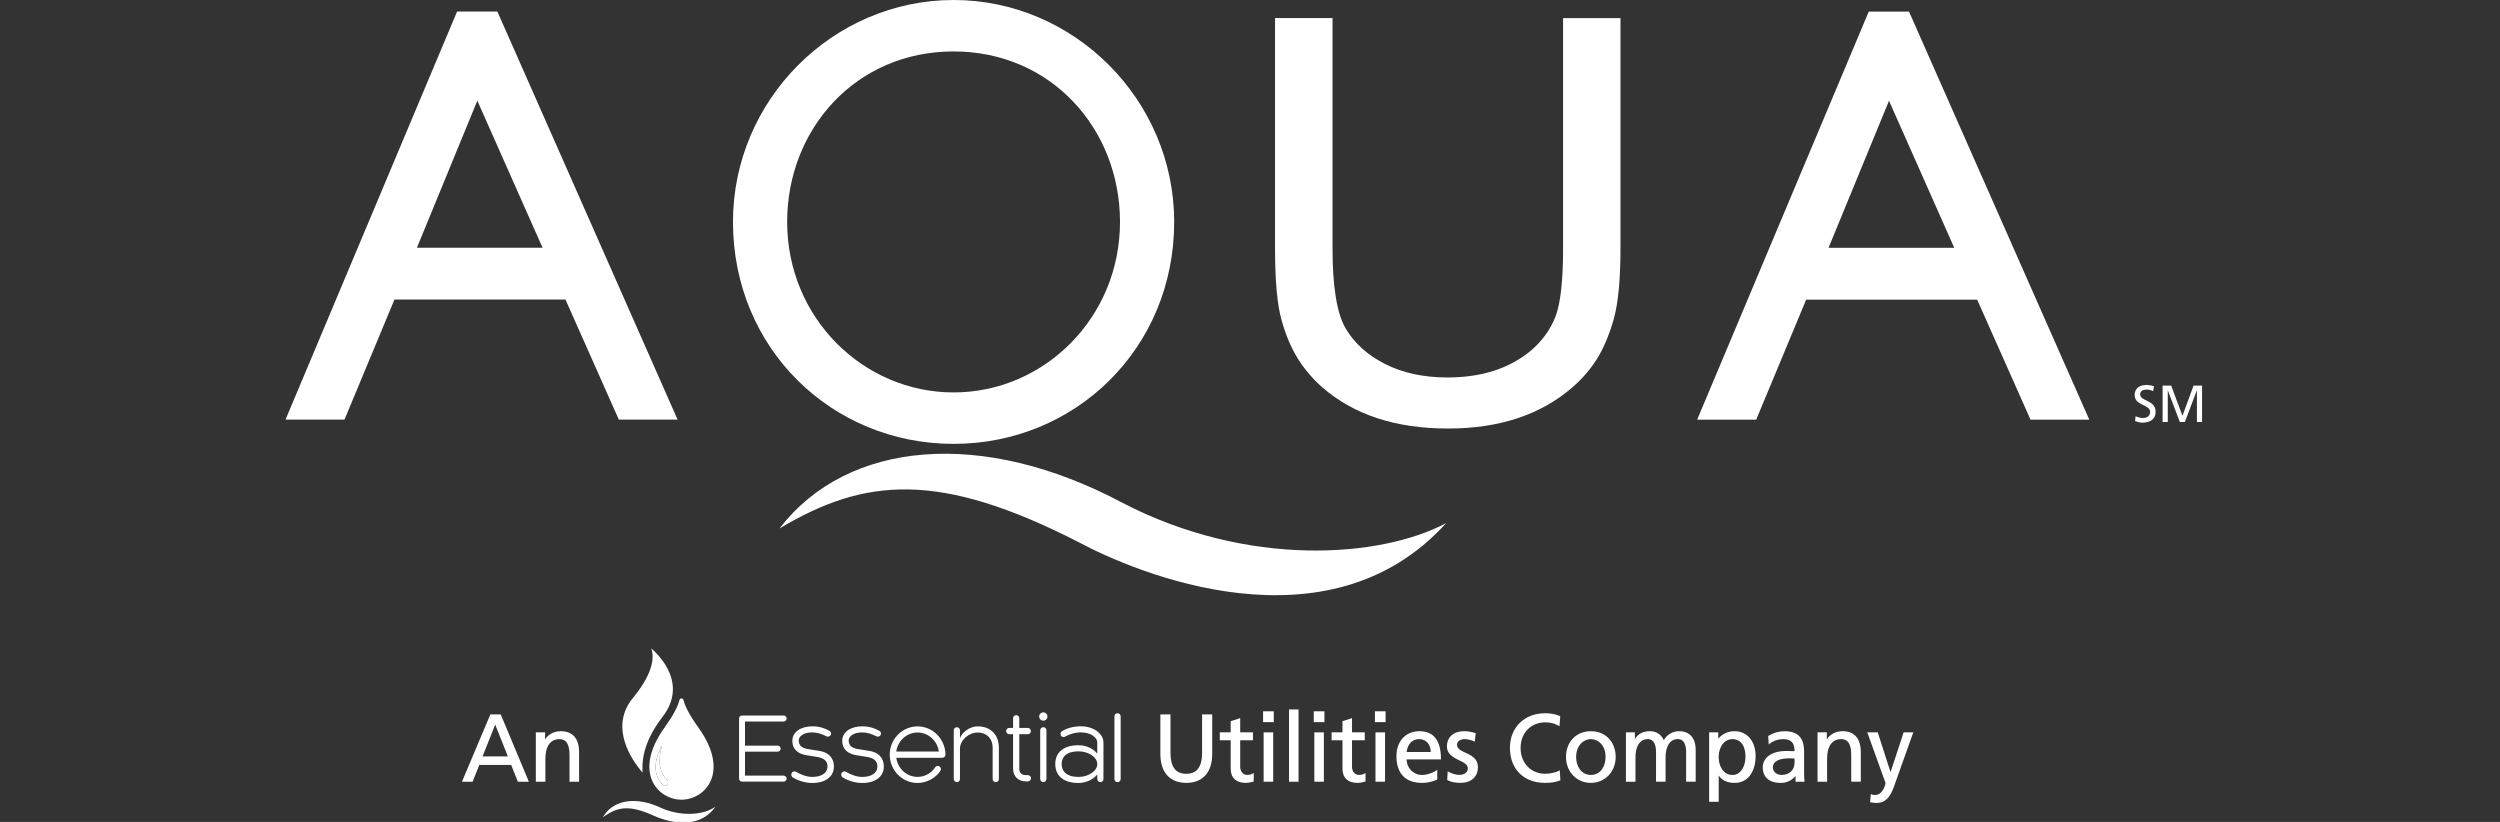 <svg width="73" height="24" viewBox="0 0 73 24" fill="none" xmlns="http://www.w3.org/2000/svg">
<rect x="0" y="0" width="73" height="24" fill="#333333" stroke="none"/>
<g clip-path="url(#clip0_274_1625)">
<path d="M14.829 22.087H14.091L14.46 21.159L14.829 22.087ZM14.621 20.86H14.319L13.489 22.826H13.8L13.996 22.336H14.926L15.119 22.82L15.121 22.826H15.443L14.621 20.86Z" fill="white"/>
<path d="M16.373 21.351C16.177 21.351 16.005 21.443 15.917 21.593V21.385H15.646V22.827H15.925V22.156C15.925 21.792 16.073 21.583 16.332 21.583C16.46 21.583 16.63 21.631 16.63 22.047V22.826H16.909V21.966C16.909 21.564 16.724 21.351 16.372 21.351L16.373 21.351Z" fill="white"/>
<path d="M35.101 21.98C35.101 22.394 34.95 22.595 34.639 22.595C34.329 22.595 34.178 22.394 34.178 21.98V20.86H33.883V22.016C33.883 22.552 34.158 22.86 34.639 22.86C35.12 22.86 35.397 22.552 35.397 22.016V20.86H35.101V21.98Z" fill="white"/>
<path d="M36.422 22.628C36.279 22.628 36.214 22.505 36.214 22.39V21.616H36.586V21.385H36.214V20.969L35.936 21.059V21.385H35.618V21.616H35.936V22.44C35.936 22.711 36.092 22.86 36.376 22.86C36.456 22.86 36.526 22.842 36.602 22.821L36.609 22.819V22.571L36.594 22.58C36.56 22.601 36.506 22.628 36.422 22.628Z" fill="white"/>
<path d="M36.898 22.826H37.177V21.385H36.898V22.826Z" fill="white"/>
<path d="M36.882 21.086H37.194V20.77H36.882V21.086Z" fill="white"/>
<path d="M37.639 22.826H37.917V20.716H37.639V22.826Z" fill="white"/>
<path d="M38.379 22.826H38.657V21.385H38.379V22.826Z" fill="white"/>
<path d="M38.362 21.086H38.674V20.77H38.362V21.086Z" fill="white"/>
<path d="M39.687 22.628C39.544 22.628 39.479 22.505 39.479 22.39V21.616H39.851V21.385H39.479V20.969L39.2 21.059V21.385H38.883V21.616H39.2V22.44C39.2 22.711 39.356 22.86 39.64 22.86C39.721 22.86 39.79 22.842 39.866 22.821L39.873 22.819V22.571L39.858 22.58C39.824 22.601 39.771 22.628 39.687 22.628Z" fill="white"/>
<path d="M40.148 21.086H40.459V20.77H40.148V21.086Z" fill="white"/>
<path d="M40.164 22.826H40.443V21.385H40.164V22.826Z" fill="white"/>
<path d="M41.073 21.959C41.103 21.723 41.239 21.582 41.437 21.582C41.639 21.582 41.773 21.729 41.78 21.959H41.073ZM41.445 21.351C41.045 21.351 40.776 21.644 40.776 22.08C40.776 22.582 41.04 22.86 41.517 22.86C41.627 22.86 41.753 22.853 41.962 22.767L41.968 22.764V22.476L41.953 22.488C41.867 22.556 41.675 22.629 41.525 22.629C41.273 22.629 41.079 22.434 41.072 22.174H42.076V22.164C42.076 21.625 41.864 21.351 41.446 21.351L41.445 21.351Z" fill="white"/>
<path d="M42.812 21.99C42.632 21.91 42.545 21.853 42.545 21.745C42.545 21.646 42.639 21.582 42.784 21.582C42.845 21.582 43 21.62 43.052 21.652L43.065 21.66L43.09 21.408L43.083 21.406C42.968 21.372 42.872 21.351 42.758 21.351C42.445 21.351 42.251 21.521 42.251 21.795C42.251 21.922 42.294 22.059 42.613 22.203C42.818 22.296 42.86 22.362 42.86 22.434C42.86 22.577 42.728 22.627 42.605 22.627C42.524 22.627 42.38 22.59 42.288 22.528L42.273 22.519L42.259 22.77L42.258 22.776L42.264 22.779C42.364 22.835 42.484 22.859 42.652 22.859C42.957 22.859 43.155 22.681 43.155 22.405C43.155 22.215 43.059 22.098 42.813 21.989L42.812 21.99Z" fill="white"/>
<path d="M45.531 22.501C45.44 22.555 45.265 22.594 45.117 22.594C44.702 22.594 44.401 22.278 44.401 21.843C44.401 21.4 44.702 21.092 45.131 21.092C45.272 21.092 45.404 21.128 45.523 21.199L45.536 21.207L45.56 20.914L45.554 20.911C45.425 20.854 45.285 20.827 45.117 20.827C44.513 20.827 44.09 21.241 44.09 21.834C44.09 22.457 44.492 22.86 45.114 22.86C45.294 22.86 45.443 22.836 45.556 22.789L45.563 22.786L45.545 22.493L45.532 22.5L45.531 22.501Z" fill="white"/>
<path d="M46.883 22.105C46.883 22.357 46.749 22.628 46.455 22.628C46.158 22.628 46.023 22.357 46.023 22.105C46.023 21.765 46.244 21.582 46.452 21.582C46.666 21.582 46.883 21.762 46.883 22.105ZM46.455 21.351C46.027 21.351 45.727 21.66 45.727 22.105C45.727 22.535 46.039 22.86 46.451 22.86C46.865 22.86 47.178 22.536 47.178 22.105C47.178 21.661 46.881 21.351 46.455 21.351Z" fill="white"/>
<path d="M49.021 21.351C48.843 21.351 48.666 21.458 48.583 21.614C48.511 21.449 48.363 21.351 48.182 21.351C47.979 21.351 47.842 21.421 47.739 21.576V21.384H47.477V22.826H47.756V22.1C47.756 21.849 47.851 21.582 48.115 21.582C48.315 21.582 48.356 21.789 48.356 21.962V22.825H48.635V22.101C48.635 21.85 48.729 21.581 48.994 21.581C49.194 21.581 49.235 21.788 49.235 21.962V22.824H49.514V21.903C49.514 21.546 49.337 21.35 49.018 21.35L49.021 21.351Z" fill="white"/>
<path d="M50.968 22.098C50.968 22.361 50.839 22.629 50.59 22.629C50.312 22.629 50.185 22.359 50.185 22.108C50.185 21.857 50.311 21.585 50.59 21.583C50.591 21.583 50.593 21.583 50.595 21.583C50.687 21.583 50.77 21.616 50.833 21.678C50.921 21.768 50.968 21.912 50.968 22.098ZM50.647 21.351C50.454 21.351 50.278 21.434 50.174 21.573V21.384H49.907V23.412H50.186V22.645C50.284 22.789 50.436 22.86 50.65 22.86C51.104 22.86 51.264 22.44 51.264 22.08C51.264 21.644 51.017 21.351 50.648 21.351L50.647 21.351Z" fill="white"/>
<path d="M52.401 22.148V22.264C52.401 22.485 52.252 22.628 52.022 22.628C51.879 22.628 51.767 22.531 51.767 22.406C51.767 22.239 51.94 22.143 52.243 22.143C52.285 22.143 52.373 22.147 52.401 22.148ZM52.68 22.571V21.946C52.68 21.541 52.497 21.352 52.105 21.352C51.943 21.352 51.786 21.397 51.637 21.487L51.632 21.49L51.645 21.719L51.647 21.739L51.662 21.726C51.768 21.637 51.919 21.583 52.064 21.583C52.3 21.583 52.399 21.685 52.402 21.934C52.358 21.932 52.273 21.929 52.155 21.929C51.74 21.929 51.473 22.117 51.473 22.407C51.473 22.695 51.663 22.861 51.995 22.861C52.174 22.861 52.327 22.788 52.429 22.656V22.827H52.692L52.691 22.816C52.682 22.743 52.68 22.643 52.68 22.573V22.571Z" fill="white"/>
<path d="M53.799 21.351C53.604 21.351 53.431 21.443 53.343 21.592V21.384H53.072V22.826H53.351V22.155C53.351 21.791 53.499 21.582 53.758 21.582C53.886 21.582 54.056 21.63 54.056 22.046V22.825H54.335V21.965C54.335 21.563 54.148 21.35 53.798 21.35L53.799 21.351Z" fill="white"/>
<path d="M55.586 21.385L55.204 22.548L54.83 21.385H54.525L55.019 22.756C55.021 22.762 55.024 22.77 55.027 22.778C55.039 22.809 55.057 22.855 55.057 22.873C55.025 23.031 54.926 23.214 54.757 23.214C54.721 23.214 54.681 23.207 54.639 23.192L54.627 23.189L54.609 23.416L54.609 23.425L54.633 23.429C54.675 23.437 54.724 23.446 54.796 23.446C55.105 23.446 55.222 23.195 55.307 22.96L55.868 21.385H55.586Z" fill="white"/>
<path d="M21.581 20.98C21.581 20.932 21.619 20.893 21.667 20.893H22.883C22.931 20.893 22.97 20.932 22.97 20.98C22.97 21.029 22.931 21.068 22.883 21.068H21.754V21.773H22.708C22.756 21.773 22.795 21.811 22.795 21.86C22.795 21.909 22.756 21.948 22.708 21.948H21.754V22.648H22.883C22.929 22.651 22.97 22.689 22.97 22.735C22.97 22.784 22.929 22.823 22.883 22.823H21.667C21.619 22.823 21.581 22.784 21.581 22.735V20.98Z" fill="white"/>
<path d="M23.715 21.386C23.475 21.386 23.323 21.496 23.323 21.621C23.323 21.78 23.432 21.852 23.617 21.877L23.918 21.925C24.153 21.957 24.352 22.096 24.349 22.392C24.346 22.677 24.104 22.863 23.72 22.863C23.515 22.863 23.307 22.798 23.149 22.701C23.123 22.686 23.106 22.656 23.106 22.62C23.106 22.546 23.184 22.502 23.245 22.537C23.376 22.613 23.547 22.686 23.72 22.686C23.994 22.686 24.163 22.567 24.163 22.381C24.163 22.227 24.072 22.136 23.85 22.101L23.555 22.053C23.355 22.023 23.137 21.921 23.137 21.627C23.137 21.358 23.411 21.209 23.715 21.209C23.915 21.209 24.064 21.255 24.211 21.336C24.244 21.352 24.267 21.381 24.267 21.419C24.267 21.489 24.189 21.535 24.126 21.497C24.003 21.438 23.88 21.387 23.715 21.387V21.386Z" fill="white"/>
<path d="M25.173 21.386C24.933 21.386 24.781 21.496 24.781 21.621C24.781 21.78 24.891 21.852 25.075 21.877L25.376 21.925C25.611 21.957 25.81 22.096 25.807 22.392C25.804 22.677 25.562 22.863 25.178 22.863C24.973 22.863 24.765 22.798 24.607 22.701C24.58 22.686 24.564 22.656 24.564 22.62C24.564 22.546 24.642 22.502 24.703 22.537C24.834 22.613 25.004 22.686 25.178 22.686C25.452 22.686 25.62 22.567 25.62 22.381C25.62 22.227 25.53 22.136 25.308 22.101L25.012 22.053C24.812 22.023 24.594 21.921 24.594 21.627C24.594 21.358 24.868 21.209 25.172 21.209C25.372 21.209 25.521 21.255 25.669 21.336C25.701 21.352 25.725 21.381 25.725 21.419C25.725 21.489 25.648 21.535 25.584 21.497C25.461 21.438 25.338 21.387 25.173 21.387V21.386Z" fill="white"/>
<path d="M27.415 21.944C27.37 21.635 27.111 21.389 26.792 21.389C26.472 21.389 26.216 21.635 26.17 21.944H27.415ZM27.514 22.127H26.171C26.216 22.44 26.473 22.685 26.792 22.685C27.006 22.685 27.192 22.578 27.304 22.41C27.32 22.383 27.347 22.364 27.381 22.364C27.459 22.364 27.496 22.451 27.459 22.51C27.337 22.698 27.081 22.863 26.792 22.863C26.344 22.863 25.98 22.491 25.98 22.036C25.98 21.581 26.345 21.211 26.792 21.211C27.237 21.211 27.6 21.575 27.608 22.036C27.608 22.088 27.565 22.127 27.514 22.127Z" fill="white"/>
<path d="M28.986 21.833C28.986 21.569 28.813 21.389 28.551 21.389C28.295 21.389 28.04 21.599 28.031 21.854V22.747C28.031 22.798 27.991 22.838 27.94 22.838C27.89 22.838 27.85 22.798 27.85 22.747V21.326C27.85 21.275 27.889 21.235 27.94 21.235C27.991 21.235 28.031 21.275 28.031 21.326V21.558C28.074 21.416 28.284 21.21 28.551 21.21C28.936 21.21 29.167 21.466 29.167 21.832V22.747C29.167 22.798 29.127 22.838 29.076 22.838C29.025 22.838 28.985 22.798 28.985 22.747V21.832L28.986 21.833Z" fill="white"/>
<path d="M29.47 21.256H29.582V20.976C29.582 20.925 29.622 20.882 29.673 20.882C29.724 20.882 29.763 20.925 29.763 20.976V21.256H30.011C30.061 21.256 30.102 21.297 30.102 21.348C30.102 21.399 30.061 21.439 30.011 21.439H29.763V22.45C29.763 22.577 29.846 22.633 29.945 22.633H30.012C30.062 22.633 30.106 22.674 30.106 22.725C30.106 22.776 30.063 22.816 30.012 22.816H29.945C29.748 22.816 29.582 22.679 29.582 22.449V21.438H29.471C29.42 21.438 29.38 21.398 29.38 21.347C29.38 21.296 29.42 21.255 29.471 21.255L29.47 21.256Z" fill="white"/>
<path d="M30.374 21.326C30.374 21.275 30.413 21.234 30.465 21.234C30.516 21.234 30.556 21.275 30.556 21.326V22.746C30.556 22.797 30.516 22.838 30.465 22.838C30.413 22.838 30.374 22.797 30.374 22.746V21.326ZM30.465 20.801C30.532 20.801 30.585 20.855 30.585 20.922C30.585 20.99 30.532 21.044 30.465 21.044C30.398 21.044 30.344 20.99 30.344 20.922C30.344 20.855 30.397 20.801 30.465 20.801Z" fill="white"/>
<path d="M32.04 22.311C32.04 22.106 31.781 21.939 31.494 21.939C31.136 21.939 31 22.106 31 22.311C31 22.515 31.136 22.686 31.494 22.686C31.782 22.686 32.04 22.515 32.04 22.311ZM31.566 21.208C31.928 21.208 32.221 21.421 32.221 21.68V22.747C32.221 22.798 32.182 22.838 32.131 22.838C32.08 22.838 32.04 22.798 32.04 22.747V22.615C31.918 22.766 31.704 22.863 31.494 22.863C31.011 22.863 30.814 22.615 30.814 22.311C30.814 22.006 31.011 21.761 31.494 21.761C31.763 21.761 31.95 21.89 32.04 22.006V21.68C32.04 21.521 31.827 21.386 31.566 21.386C31.373 21.386 31.211 21.448 31.107 21.506C31.093 21.518 31.075 21.523 31.057 21.523C31.006 21.523 30.966 21.483 30.966 21.431C30.966 21.399 30.979 21.372 31.003 21.357C31.142 21.265 31.342 21.208 31.566 21.208Z" fill="white"/>
<path d="M32.541 20.918C32.541 20.867 32.581 20.826 32.632 20.826C32.682 20.826 32.723 20.867 32.723 20.918V22.748C32.723 22.799 32.682 22.839 32.632 22.839C32.581 22.839 32.541 22.799 32.541 22.748V20.918Z" fill="white"/>
<path d="M20.809 23.605C20.491 23.794 19.865 23.848 19.289 23.584C18.605 23.262 17.961 23.343 17.65 23.792L17.599 23.866L17.673 23.816C18.042 23.57 18.375 23.496 19.075 23.812C19.145 23.845 19.53 24.019 19.956 24.019C20.262 24.019 20.587 23.929 20.831 23.632L20.893 23.557L20.809 23.605Z" fill="white"/>
<path d="M19.484 22.915C19.466 22.938 19.441 22.949 19.415 22.954C19.371 22.933 19.322 22.893 19.274 22.827C19.272 22.825 19.262 22.811 19.259 22.806C19.042 22.464 19.169 22.051 19.331 21.765C19.201 22.239 19.251 22.553 19.5 22.801C19.511 22.84 19.511 22.882 19.484 22.915ZM20.394 21.246C20.278 21.084 20.166 20.916 20.075 20.739C20.047 20.682 20.02 20.625 19.998 20.567C19.988 20.541 19.978 20.517 19.972 20.49C19.967 20.472 19.963 20.452 19.956 20.434L19.953 20.427C19.942 20.408 19.923 20.394 19.899 20.394C19.875 20.394 19.855 20.408 19.845 20.427L19.842 20.434C19.834 20.452 19.831 20.472 19.825 20.49C19.819 20.517 19.809 20.542 19.8 20.567C19.778 20.626 19.751 20.683 19.722 20.739C19.632 20.916 19.519 21.084 19.404 21.246C18.462 22.561 19.214 23.351 19.899 23.351C20.584 23.351 21.336 22.561 20.394 21.246Z" fill="white"/>
<path d="M19.01 18.93C19.01 18.93 19.29 19.401 18.483 20.379C17.784 21.226 18.439 22.178 18.741 22.536L18.763 22.56C18.75 22.307 18.73 21.729 19.349 20.928C20.183 19.847 19.01 18.93 19.01 18.93Z" fill="white"/>
<path d="M19.484 22.915C19.466 22.938 19.441 22.949 19.415 22.954C19.371 22.933 19.323 22.893 19.274 22.827C19.272 22.825 19.262 22.811 19.259 22.806C19.042 22.464 19.169 22.051 19.332 21.765C19.201 22.239 19.251 22.553 19.5 22.801C19.511 22.84 19.511 22.882 19.484 22.915Z" fill="white"/>
<path d="M15.843 7.234L13.938 2.94L12.174 7.234H15.843ZM13.347 0.336H14.523L19.786 12.253H18.07L16.512 8.747H11.518L10.059 12.253H8.337L13.347 0.336Z" fill="white"/>
<path d="M45.641 0.529H47.318V7.257C47.318 8.166 47.251 8.856 47.121 9.318C46.99 9.78 46.826 10.167 46.634 10.476C46.441 10.783 46.204 11.058 45.925 11.301C44.996 12.111 43.783 12.513 42.283 12.513C40.756 12.513 39.532 12.112 38.609 11.309C38.329 11.061 38.092 10.782 37.899 10.475C37.706 10.167 37.545 9.789 37.42 9.342C37.294 8.896 37.231 8.195 37.231 7.239V0.528H38.91V7.256C38.91 8.37 39.036 9.145 39.287 9.581C39.541 10.015 39.925 10.365 40.441 10.627C40.957 10.89 41.567 11.022 42.267 11.022C43.266 11.022 44.079 10.759 44.708 10.233C45.039 9.95 45.276 9.617 45.424 9.233C45.569 8.847 45.642 8.19 45.642 7.256V0.528L45.641 0.529Z" fill="white"/>
<path d="M57.064 7.235L55.159 2.942L53.394 7.235H57.064ZM54.568 0.338H55.743L61.007 12.254H59.291L57.733 8.75H52.74L51.281 12.254H49.557L54.568 0.338Z" fill="white"/>
<path d="M31.491 15.828C27.432 13.755 25.263 13.936 22.759 15.433C24.755 12.84 28.708 12.513 32.777 14.683C36.425 16.576 40.291 16.298 42.226 15.276C38.773 19.096 33.147 16.721 31.491 15.828Z" fill="white"/>
<path d="M32.704 6.48C32.704 3.771 30.701 1.502 27.844 1.502C24.986 1.502 22.985 3.771 22.985 6.48C22.985 9.288 25.213 11.459 27.844 11.459C30.477 11.459 32.704 9.288 32.704 6.48ZM34.286 6.48C34.286 10.174 31.4 12.961 27.844 12.961C24.288 12.961 21.403 10.175 21.403 6.48C21.403 2.919 24.322 0 27.844 0C31.367 0 34.286 2.919 34.286 6.48Z" fill="white"/>
<path d="M62.872 11.42C62.796 11.389 62.753 11.376 62.675 11.376C62.591 11.376 62.492 11.406 62.492 11.517C62.492 11.721 62.944 11.674 62.944 12.024C62.944 12.252 62.77 12.341 62.559 12.341C62.485 12.341 62.413 12.32 62.344 12.297L62.359 12.155C62.411 12.177 62.501 12.207 62.578 12.207C62.663 12.207 62.784 12.159 62.784 12.033C62.784 11.796 62.332 11.861 62.332 11.53C62.332 11.341 62.48 11.241 62.67 11.241C62.739 11.241 62.822 11.253 62.895 11.28L62.872 11.42Z" fill="white"/>
<path d="M63.149 11.259H63.398L63.728 12.142L64.052 11.259H64.3V12.322H64.15V11.401H64.147L63.798 12.322H63.651L63.302 11.401H63.299V12.322H63.148V11.259H63.149Z" fill="white"/>
</g>
<defs>
<clipPath id="clip0_274_1625">
<rect width="73" height="24" fill="white"/>
</clipPath>
</defs>
</svg>
